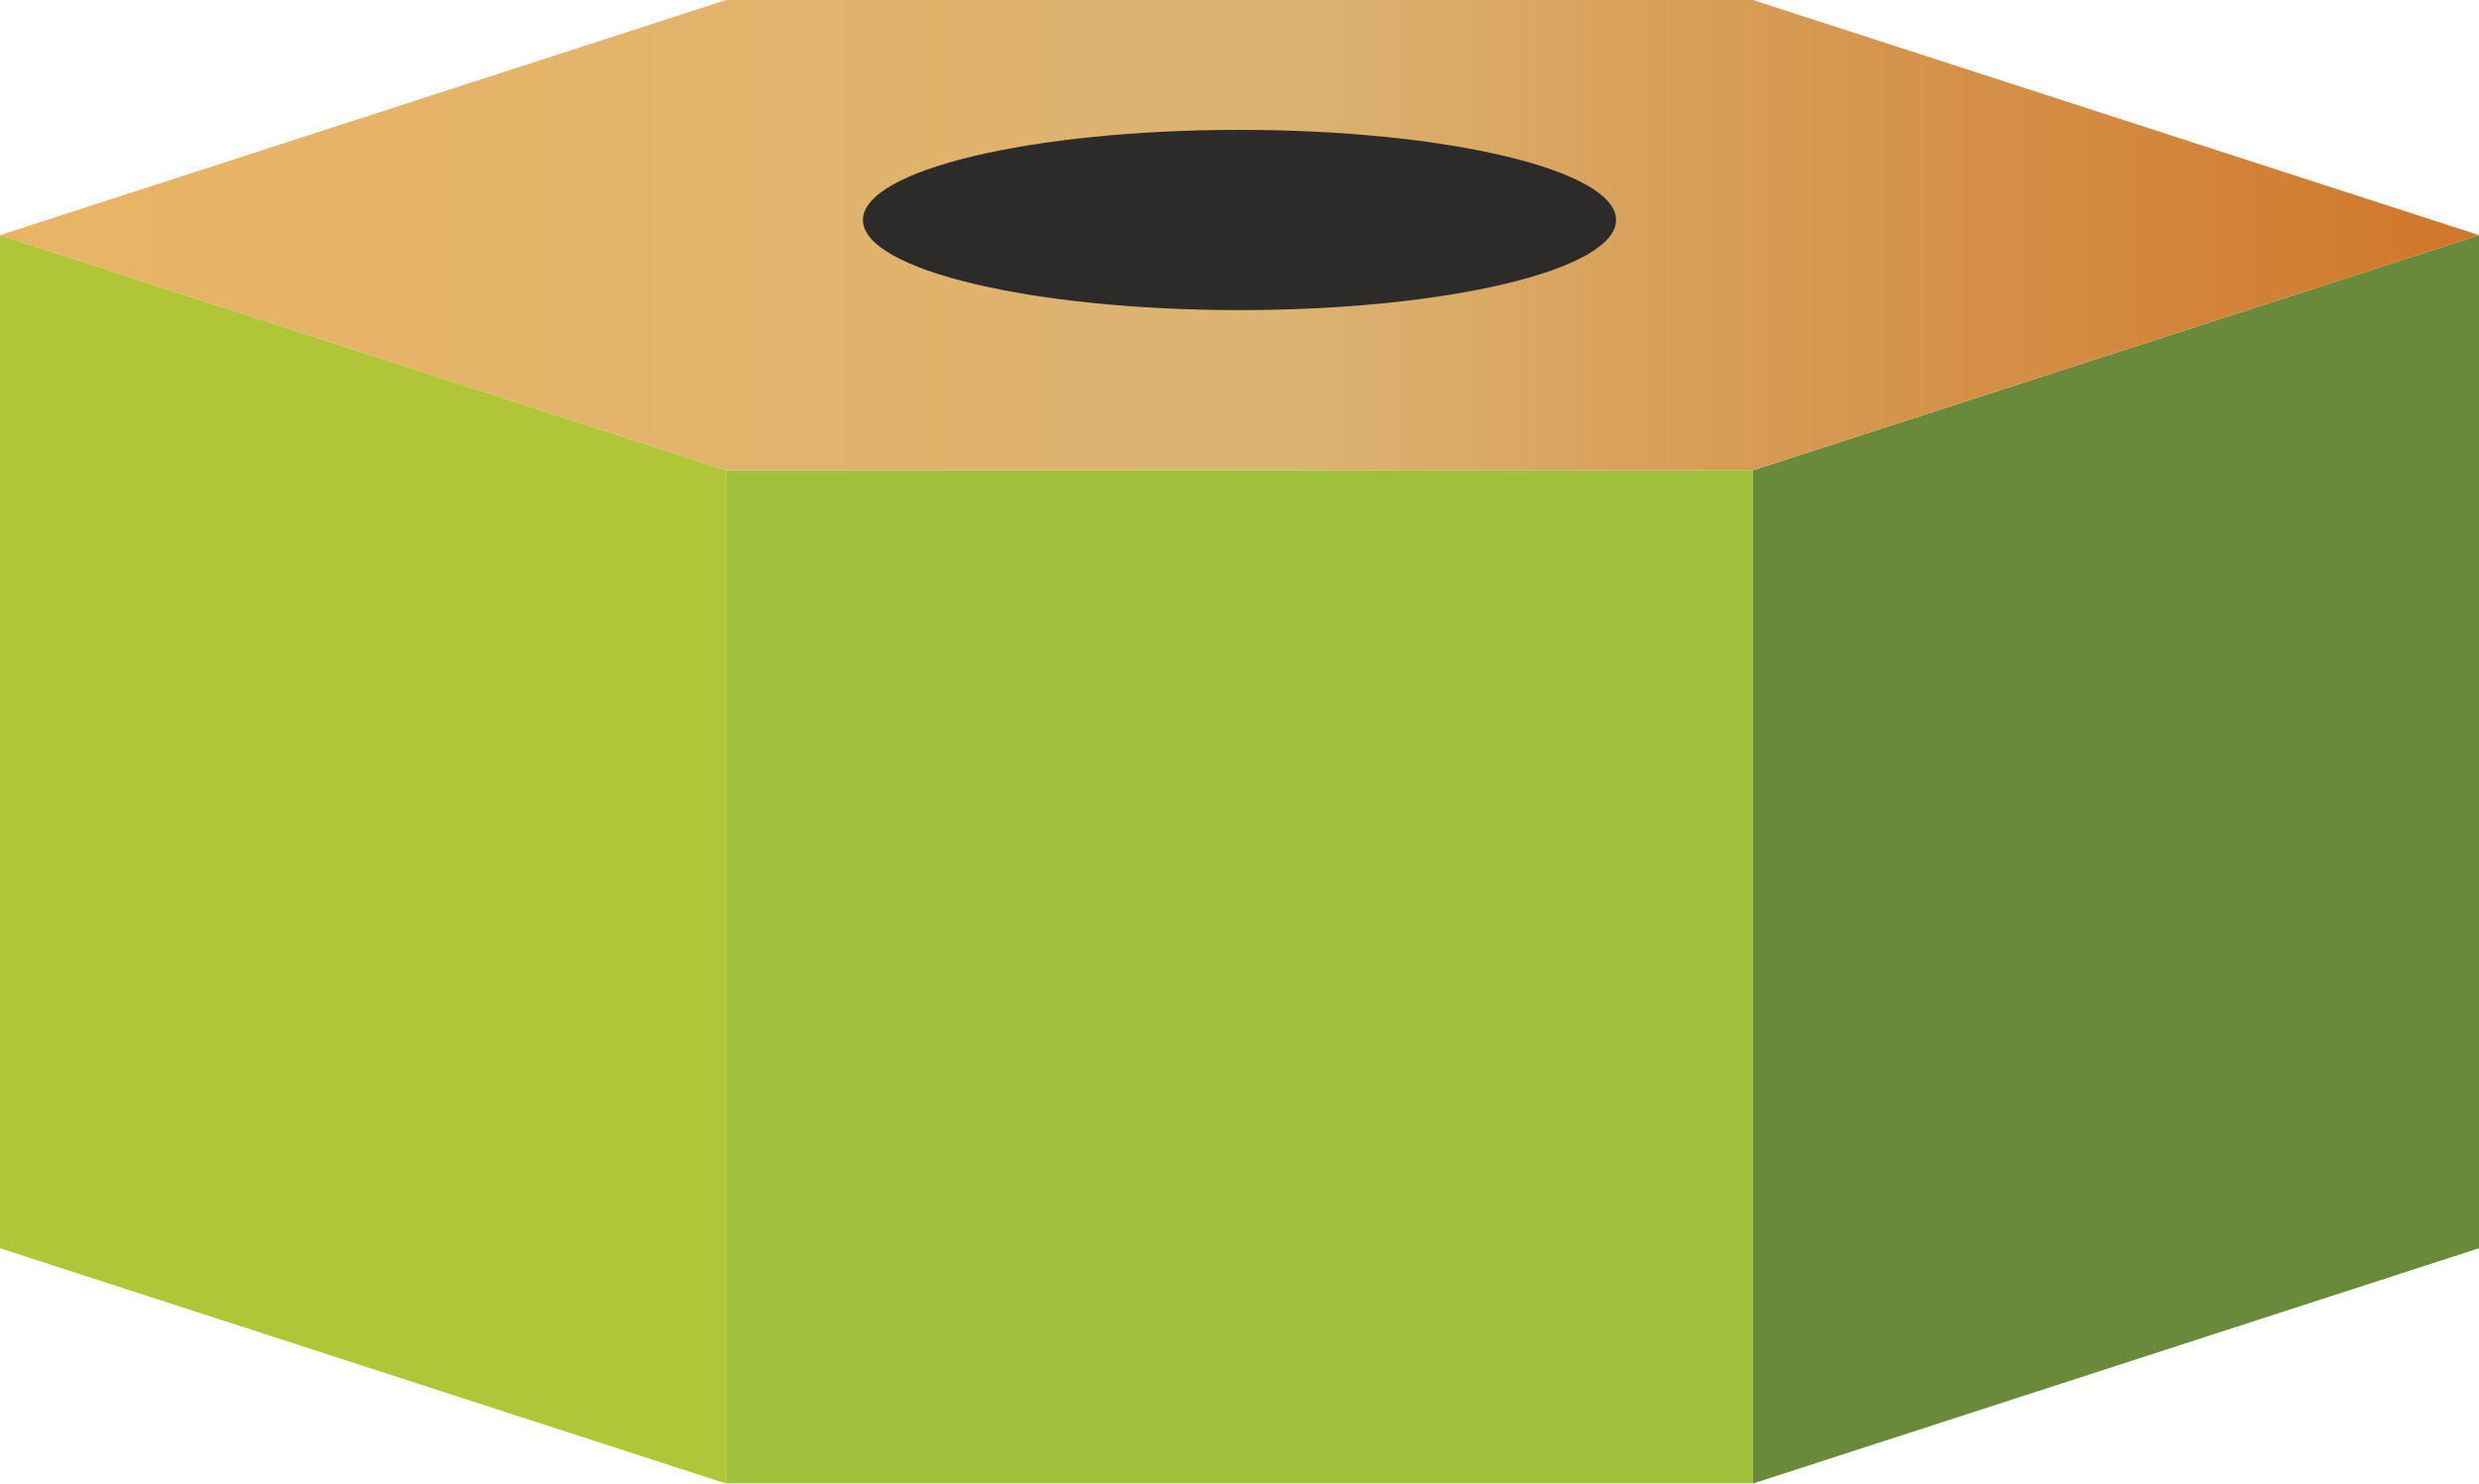 <?xml version="1.0" encoding="utf-8"?>
<!-- Generator: Adobe Illustrator 23.0.3, SVG Export Plug-In . SVG Version: 6.00 Build 0)  -->
<svg version="1.1" id="Layer_1" xmlns="http://www.w3.org/2000/svg" xmlns:xlink="http://www.w3.org/1999/xlink" x="0px" y="0px"
	 viewBox="0 0 114.68 68.65" style="enable-background:new 0 0 114.68 68.65;" xml:space="preserve">
<style type="text/css">
	.st0{fill:#B0C636;}
	.st1{fill:#2C2B2A;}
	.st2{filter:url(#Adobe_OpacityMaskFilter);}
	.st3{filter:url(#Adobe_OpacityMaskFilter_1_);}
	.st4{filter:url(#Adobe_OpacityMaskFilter_2_);}
	.st5{mask:url(#SVGID_1_);fill:url(#SVGID_2_);}
	.st6{fill:url(#SVGID_3_);}
	.st7{fill:#3D3D3D;}
	.st8{fill:#5F5F5F;}
	.st9{fill:url(#SVGID_4_);}
	.st10{fill:url(#SVGID_5_);}
	.st11{fill:url(#SVGID_6_);}
	.st12{fill:#020202;}
	.st13{fill:url(#SVGID_7_);}
	.st14{fill:url(#SVGID_8_);}
	.st15{fill:#212121;}
	.st16{fill:#1C1C1C;}
	.st17{fill:#DF2726;}
	.st18{fill:#6C1619;}
	.st19{fill:#CD2027;}
	.st20{fill:url(#SVGID_9_);}
	.st21{fill:#E45925;}
	.st22{fill:#CA4327;}
	.st23{fill:#903020;}
	.st24{fill:url(#SVGID_10_);}
	.st25{fill:#9FC03B;}
	.st26{fill:#698A3B;}
	.st27{fill:url(#SVGID_11_);}
	.st28{fill:#4EC0E9;}
	.st29{fill:#0BB0CE;}
	.st30{fill:#027789;}
	.st31{fill:url(#SVGID_12_);}
	.st32{fill:#E12673;}
	.st33{fill:#D01B6B;}
	.st34{fill:#841846;}
	.st35{fill:url(#SVGID_13_);}
	.st36{fill:#DF2053;}
	.st37{fill:#D01E4F;}
	.st38{fill:#78152F;}
	.st39{fill:url(#SVGID_14_);}
	.st40{fill:url(#SVGID_15_);}
	.st41{fill:url(#SVGID_16_);}
	.st42{fill:url(#SVGID_17_);}
	.st43{fill:url(#SVGID_18_);}
	.st44{fill:url(#SVGID_19_);}
	.st45{fill:url(#SVGID_20_);}
	.st46{fill:url(#SVGID_21_);}
	.st47{fill:url(#SVGID_22_);}
	.st48{fill:url(#SVGID_23_);}
	.st49{fill:url(#SVGID_24_);}
	.st50{fill:url(#SVGID_25_);}
	.st51{fill:url(#SVGID_26_);}
	.st52{fill:url(#SVGID_27_);}
	.st53{filter:url(#Adobe_OpacityMaskFilter_3_);}
	.st54{filter:url(#Adobe_OpacityMaskFilter_4_);}
	.st55{filter:url(#Adobe_OpacityMaskFilter_5_);}
	.st56{mask:url(#SVGID_28_);fill:url(#SVGID_29_);}
	.st57{fill:url(#SVGID_30_);}
	.st58{fill:url(#SVGID_31_);}
	.st59{fill:url(#SVGID_32_);}
	.st60{fill:url(#SVGID_33_);}
	.st61{fill:url(#SVGID_34_);}
	.st62{fill:url(#SVGID_35_);}
	.st63{fill:url(#SVGID_36_);}
	.st64{fill:url(#SVGID_37_);}
	.st65{fill:url(#SVGID_38_);}
	.st66{fill:url(#SVGID_39_);}
	.st67{fill:url(#SVGID_40_);}
	.st68{fill:url(#SVGID_41_);}
	.st69{fill:url(#SVGID_42_);}
	.st70{fill:url(#SVGID_43_);}
	.st71{fill:url(#SVGID_44_);}
	.st72{fill:url(#SVGID_45_);}
	.st73{fill:url(#SVGID_46_);}
	.st74{fill:url(#SVGID_47_);}
	.st75{fill:url(#SVGID_48_);}
	.st76{fill:url(#SVGID_49_);}
	.st77{fill:url(#SVGID_50_);}
	.st78{fill:#81151A;}
	.st79{fill:#802B19;}
	.st80{fill:#617A35;}
	.st81{fill:#036F81;}
	.st82{fill:#811643;}
	.st83{fill:#811431;}
	.st84{fill:#491413;}
	.st85{fill:#491A11;}
	.st86{fill:#36471E;}
	.st87{fill:#023D4A;}
	.st88{fill:#491026;}
	.st89{fill:#48121D;}
	.st90{opacity:0.73;}
	.st91{filter:url(#Adobe_OpacityMaskFilter_6_);}
	.st92{filter:url(#Adobe_OpacityMaskFilter_7_);}
	.st93{filter:url(#Adobe_OpacityMaskFilter_8_);}
	.st94{mask:url(#SVGID_51_);fill:url(#SVGID_52_);}
	.st95{fill:url(#SVGID_53_);}
	.st96{fill:url(#SVGID_54_);}
	.st97{fill:url(#SVGID_55_);}
	.st98{fill:url(#SVGID_56_);}
	.st99{fill:url(#SVGID_57_);}
	.st100{fill:url(#SVGID_58_);}
	.st101{fill:url(#SVGID_59_);}
	.st102{fill:url(#SVGID_60_);}
	.st103{fill:url(#SVGID_61_);}
	.st104{fill:url(#SVGID_62_);}
	.st105{fill:url(#SVGID_63_);}
	.st106{fill:url(#SVGID_64_);}
	.st107{fill:url(#SVGID_65_);}
	.st108{fill:url(#SVGID_66_);}
	.st109{fill:url(#SVGID_67_);}
	.st110{fill:url(#SVGID_68_);}
	.st111{fill:url(#SVGID_69_);}
	.st112{fill:url(#SVGID_70_);}
	.st113{fill:url(#SVGID_71_);}
	.st114{fill:url(#SVGID_72_);}
	.st115{fill:url(#SVGID_73_);}
</style>
<polygon class="st0" points="0,57.76 0,10.88 33.59,21.76 33.59,68.65 "/>
<g>
	<rect x="33.59" y="21.76" class="st25" width="47.5" height="46.88"/>
	<polygon class="st26" points="81.09,21.76 114.68,10.88 114.68,57.76 81.09,68.65 	"/>
	<linearGradient id="SVGID_1_" gradientUnits="userSpaceOnUse" x1="6.375737e-04" y1="10.88" x2="114.682" y2="10.88">
		<stop  offset="0" style="stop-color:#E9B464"/>
		<stop  offset="0.521" style="stop-color:#DCB371"/>
		<stop  offset="1" style="stop-color:#CF7629"/>
	</linearGradient>
	<polygon style="fill:url(#SVGID_1_);" points="81.09,0 33.59,0 0,10.88 33.59,21.76 81.09,21.76 114.68,10.88 	"/>
	<path class="st1" d="M74.76,10.18c0,2.3-7.8,4.17-17.42,4.17c-9.62,0-17.42-1.87-17.42-4.17c0-2.31,7.8-4.17,17.42-4.17
		C66.96,6.01,74.76,7.88,74.76,10.18z"/>
</g>
</svg>
